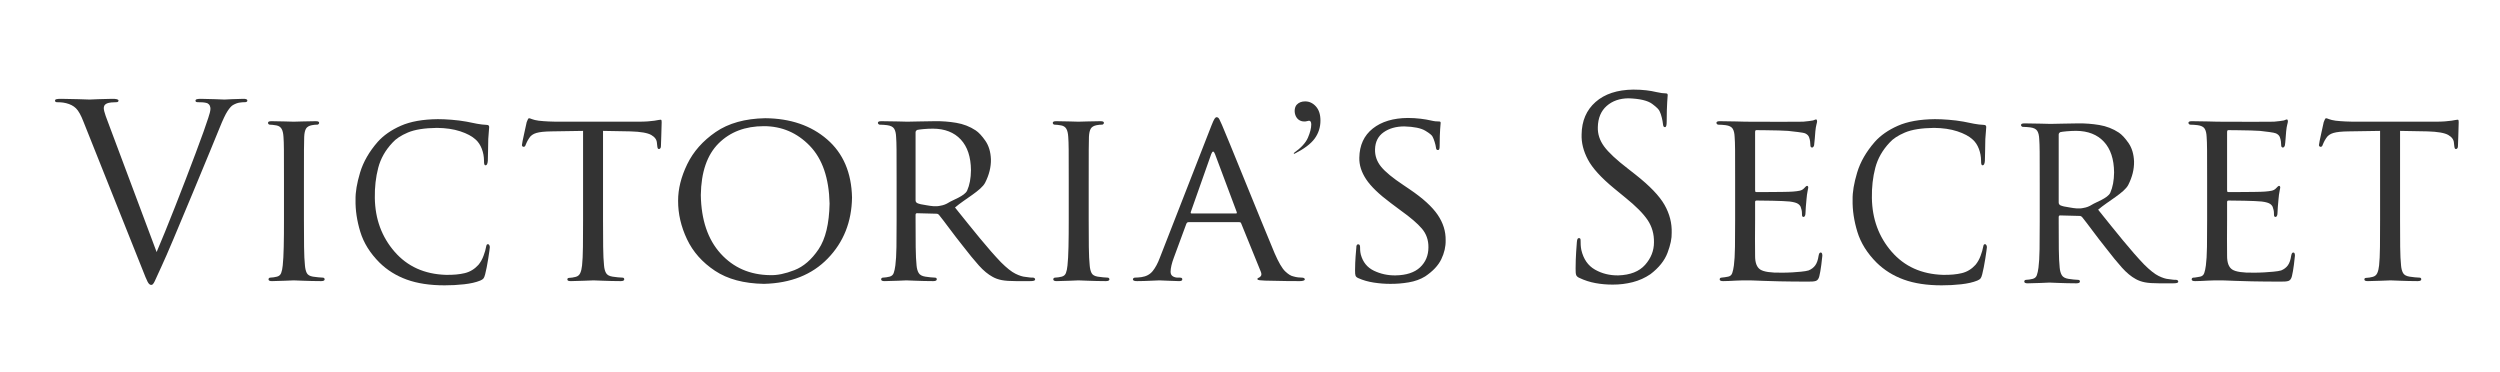 <?xml version="1.0" encoding="UTF-8" standalone="no"?>
<!-- Created with Inkscape (http://www.inkscape.org/) -->
<svg
   xmlns:dc="http://purl.org/dc/elements/1.1/"
   xmlns:cc="http://creativecommons.org/ns#"
   xmlns:rdf="http://www.w3.org/1999/02/22-rdf-syntax-ns#"
   xmlns:svg="http://www.w3.org/2000/svg"
   xmlns="http://www.w3.org/2000/svg"
   xmlns:sodipodi="http://sodipodi.sourceforge.net/DTD/sodipodi-0.dtd"
   xmlns:inkscape="http://www.inkscape.org/namespaces/inkscape"
   width="191.637"
   height="28.5"
   id="svg2"
   sodipodi:version="0.32"
   inkscape:version="0.46"
   version="1.0"
   sodipodi:docname="Victoria's Secret logo.svg"
   inkscape:output_extension="org.inkscape.output.svg.inkscape">
  <defs
     id="defs4">
    <inkscape:perspective
       sodipodi:type="inkscape:persp3d"
       inkscape:vp_x="0 : 526.18109 : 1"
       inkscape:vp_y="0 : 1000 : 0"
       inkscape:vp_z="744.09448 : 526.18109 : 1"
       inkscape:persp3d-origin="372.04724 : 350.78739 : 1"
       id="perspective10" />
    <inkscape:perspective
       id="perspective2390"
       inkscape:persp3d-origin="372.04724 : 350.78739 : 1"
       inkscape:vp_z="744.09448 : 526.18109 : 1"
       inkscape:vp_y="0 : 1000 : 0"
       inkscape:vp_x="0 : 526.18109 : 1"
       sodipodi:type="inkscape:persp3d" />
  </defs>
  <sodipodi:namedview
     id="base"
     pagecolor="#ffffff"
     bordercolor="#666666"
     borderopacity="1.0"
     gridtolerance="10000"
     guidetolerance="10"
     objecttolerance="10"
     inkscape:pageopacity="0.0"
     inkscape:pageshadow="2"
     inkscape:zoom="2.0350993"
     inkscape:cx="227.9987"
     inkscape:cy="37.038403"
     inkscape:document-units="px"
     inkscape:current-layer="layer1"
     showgrid="false"
     inkscape:window-width="1024"
     inkscape:window-height="721"
     inkscape:window-x="-4"
     inkscape:window-y="-4" />
  <g
     inkscape:label="Layer 1"
     inkscape:groupmode="layer"
     id="layer1"
     transform="translate(-189.835,-559.459)">
    <path
       style="font-size:636.268px;font-style:normal;font-weight:normal;text-align:start;line-height:125%;text-anchor:start;opacity:1;fill:#333333;fill-opacity:1;fill-rule:nonzero;stroke:none;stroke-width:1px;stroke-linecap:butt;stroke-linejoin:miter;marker:none;marker-start:none;marker-mid:none;marker-end:none;stroke-miterlimit:4;stroke-dasharray:none;stroke-dashoffset:0;stroke-opacity:1;visibility:visible;display:inline;overflow:visible;enable-background:accumulate;font-family:Bitstream Vera Sans"
       d="M 213.133,573.439 C 213.133,572.225 213.134,571.393 213.136,570.944 C 213.138,570.494 213.143,570.163 213.153,569.95 C 213.165,569.668 213.212,569.459 213.291,569.323 C 213.371,569.187 213.522,569.097 213.746,569.054 C 213.84,569.035 213.919,569.024 213.985,569.02 C 214.05,569.016 214.111,569.015 214.166,569.016 C 214.197,569.014 214.227,568.999 214.255,568.97 C 214.283,568.942 214.298,568.913 214.3,568.882 C 214.301,568.835 214.28,568.801 214.238,568.78 C 214.196,568.759 214.127,568.748 214.032,568.749 C 213.741,568.75 213.406,568.757 213.026,568.768 C 212.646,568.779 212.421,568.785 212.349,568.787 C 212.271,568.785 212.045,568.779 211.67,568.768 C 211.296,568.757 210.954,568.75 210.647,568.749 C 210.552,568.748 210.483,568.759 210.441,568.78 C 210.399,568.801 210.378,568.835 210.379,568.882 C 210.38,568.913 210.393,568.942 210.417,568.97 C 210.442,568.999 210.474,569.014 210.513,569.016 C 210.573,569.016 210.649,569.02 210.742,569.03 C 210.836,569.039 210.931,569.054 211.029,569.073 C 211.208,569.108 211.338,569.195 211.419,569.333 C 211.5,569.47 211.549,569.676 211.565,569.95 C 211.583,570.163 211.594,570.494 211.598,570.944 C 211.602,571.393 211.604,572.225 211.603,573.439 L 211.603,576.299 C 211.604,577.087 211.598,577.784 211.584,578.389 C 211.571,578.994 211.545,579.466 211.508,579.807 C 211.484,580.046 211.445,580.239 211.388,580.386 C 211.331,580.533 211.225,580.625 211.068,580.665 C 210.989,580.685 210.903,580.702 210.809,580.717 C 210.716,580.732 210.63,580.74 210.551,580.741 C 210.504,580.743 210.47,580.758 210.448,580.786 C 210.427,580.815 210.417,580.844 210.417,580.874 C 210.421,580.967 210.51,581.011 210.685,581.008 C 210.974,581.006 211.304,580.996 211.675,580.979 C 212.046,580.963 212.27,580.953 212.349,580.951 C 212.412,580.953 212.655,580.963 213.078,580.979 C 213.502,580.996 213.96,581.006 214.453,581.008 C 214.548,581.007 214.617,580.994 214.659,580.97 C 214.701,580.945 214.722,580.913 214.721,580.874 C 214.721,580.844 214.711,580.815 214.69,580.786 C 214.669,580.758 214.635,580.743 214.587,580.741 C 214.504,580.74 214.388,580.732 214.24,580.717 C 214.093,580.702 213.953,580.685 213.822,580.665 C 213.583,580.625 213.426,580.533 213.351,580.386 C 213.277,580.239 213.23,580.046 213.21,579.807 C 213.173,579.466 213.151,578.994 213.143,578.389 C 213.135,577.784 213.132,577.087 213.133,576.299 L 213.133,573.439 z M 236.06,569.492 L 238.164,569.53 C 238.948,569.553 239.479,569.646 239.759,569.807 C 240.038,569.968 240.182,570.175 240.192,570.426 L 240.211,570.598 C 240.22,570.71 240.235,570.786 240.256,570.827 C 240.277,570.867 240.307,570.886 240.345,570.884 C 240.384,570.884 240.42,570.865 240.45,570.829 C 240.48,570.793 240.496,570.741 240.498,570.674 C 240.5,570.545 240.51,570.275 240.526,569.864 C 240.543,569.453 240.553,569.107 240.555,568.825 C 240.557,568.775 240.553,568.732 240.545,568.694 C 240.537,568.656 240.515,568.636 240.478,568.634 C 240.441,568.635 240.382,568.643 240.304,568.658 C 240.225,568.673 240.124,568.691 240,568.711 C 239.868,568.73 239.703,568.748 239.505,568.763 C 239.308,568.778 239.071,568.786 238.795,568.787 L 232.445,568.787 C 232.336,568.787 232.152,568.782 231.893,568.77 C 231.633,568.759 231.377,568.739 231.125,568.711 C 230.9,568.678 230.733,568.639 230.623,568.594 C 230.513,568.549 230.432,568.524 230.379,568.52 C 230.349,568.527 230.318,568.566 230.286,568.637 C 230.254,568.708 230.227,568.771 230.207,568.825 C 230.183,568.946 230.12,569.233 230.018,569.688 C 229.916,570.142 229.857,570.439 229.843,570.579 C 229.846,570.626 229.86,570.66 229.887,570.681 C 229.913,570.703 229.937,570.713 229.958,570.712 C 229.996,570.714 230.03,570.706 230.059,570.686 C 230.087,570.667 230.111,570.625 230.13,570.56 C 230.155,570.506 230.183,570.442 230.214,570.367 C 230.246,570.292 230.307,570.185 230.398,570.045 C 230.512,569.858 230.695,569.727 230.948,569.652 C 231.201,569.577 231.585,569.536 232.101,569.53 L 234.53,569.492 L 234.53,576.299 C 234.531,577.087 234.528,577.784 234.52,578.389 C 234.512,578.994 234.49,579.466 234.453,579.807 C 234.429,580.047 234.382,580.243 234.312,580.395 C 234.242,580.548 234.124,580.644 233.956,580.684 C 233.878,580.704 233.795,580.721 233.707,580.736 C 233.62,580.751 233.537,580.759 233.459,580.76 C 233.411,580.761 233.377,580.773 233.356,580.796 C 233.335,580.818 233.324,580.845 233.325,580.874 C 233.324,580.922 233.345,580.956 233.387,580.977 C 233.429,580.998 233.498,581.008 233.593,581.008 C 233.878,581.006 234.221,580.996 234.621,580.979 C 235.021,580.963 235.258,580.953 235.333,580.951 C 235.404,580.953 235.649,580.963 236.067,580.979 C 236.485,580.996 236.935,581.006 237.418,581.008 C 237.513,581.007 237.581,580.994 237.624,580.97 C 237.666,580.945 237.687,580.913 237.686,580.874 C 237.687,580.844 237.679,580.815 237.662,580.786 C 237.644,580.758 237.608,580.743 237.552,580.741 C 237.467,580.74 237.35,580.732 237.198,580.717 C 237.047,580.702 236.91,580.685 236.787,580.665 C 236.537,580.625 236.372,580.533 236.29,580.386 C 236.207,580.239 236.156,580.046 236.137,579.807 C 236.1,579.466 236.078,578.994 236.07,578.389 C 236.062,577.784 236.058,577.087 236.06,576.299 L 236.06,569.492 z M 241.815,574.85 C 241.811,575.847 242.038,576.829 242.497,577.797 C 242.955,578.765 243.67,579.571 244.641,580.215 C 245.611,580.859 246.863,581.193 248.395,581.218 C 250.451,581.168 252.083,580.519 253.292,579.268 C 254.501,578.018 255.119,576.462 255.147,574.602 C 255.107,572.697 254.471,571.211 253.239,570.145 C 252.008,569.079 250.425,568.537 248.491,568.52 C 246.945,568.55 245.68,568.903 244.694,569.58 C 243.709,570.258 242.982,571.08 242.513,572.048 C 242.044,573.015 241.812,573.949 241.815,574.85 L 241.815,574.85 z M 243.556,574.411 C 243.582,572.648 244.037,571.327 244.921,570.448 C 245.805,569.569 246.963,569.13 248.395,569.13 C 249.768,569.134 250.939,569.636 251.908,570.636 C 252.876,571.636 253.382,573.111 253.426,575.059 C 253.398,576.604 253.116,577.773 252.581,578.568 C 252.047,579.362 251.428,579.896 250.725,580.169 C 250.023,580.442 249.405,580.569 248.873,580.55 C 247.321,580.531 246.055,579.979 245.074,578.896 C 244.094,577.814 243.587,576.319 243.556,574.411 L 243.556,574.411 z M 258.564,576.299 C 258.566,577.087 258.562,577.784 258.552,578.389 C 258.542,578.994 258.514,579.466 258.468,579.807 C 258.437,580.046 258.395,580.239 258.342,580.386 C 258.289,580.533 258.184,580.625 258.028,580.665 C 257.949,580.685 257.863,580.702 257.77,580.717 C 257.677,580.732 257.591,580.74 257.512,580.741 C 257.464,580.743 257.43,580.758 257.409,580.786 C 257.388,580.815 257.378,580.844 257.378,580.874 C 257.381,580.967 257.47,581.011 257.646,581.008 C 257.94,581.006 258.279,580.996 258.664,580.979 C 259.049,580.963 259.264,580.953 259.31,580.951 C 259.372,580.953 259.611,580.963 260.027,580.979 C 260.443,580.996 260.893,581.006 261.376,581.008 C 261.471,581.007 261.539,580.994 261.581,580.97 C 261.624,580.945 261.644,580.913 261.644,580.874 C 261.645,580.844 261.637,580.815 261.62,580.786 C 261.602,580.758 261.565,580.743 261.51,580.741 C 261.426,580.74 261.311,580.732 261.165,580.717 C 261.019,580.702 260.886,580.685 260.764,580.665 C 260.513,580.625 260.344,580.533 260.257,580.386 C 260.169,580.239 260.115,580.046 260.094,579.807 C 260.057,579.467 260.035,578.998 260.027,578.398 C 260.019,577.799 260.016,577.105 260.018,576.318 L 260.018,575.936 C 260.018,575.844 260.056,575.8 260.132,575.803 L 261.588,575.841 C 261.643,575.84 261.686,575.847 261.717,575.86 C 261.748,575.874 261.781,575.899 261.817,575.936 C 262.008,576.172 262.268,576.511 262.597,576.954 C 262.926,577.397 263.272,577.846 263.634,578.301 C 264.103,578.91 264.514,579.412 264.868,579.807 C 265.222,580.202 265.576,580.494 265.93,580.684 C 266.129,580.797 266.362,580.88 266.628,580.932 C 266.894,580.983 267.261,581.009 267.728,581.008 L 268.78,581.008 C 268.93,581.008 269.036,580.998 269.095,580.977 C 269.155,580.956 269.184,580.922 269.181,580.874 C 269.181,580.844 269.167,580.815 269.141,580.786 C 269.114,580.758 269.077,580.743 269.028,580.741 C 268.982,580.742 268.912,580.74 268.818,580.734 C 268.724,580.728 268.596,580.711 268.435,580.684 C 268.229,580.669 267.977,580.589 267.677,580.443 C 267.378,580.297 267.006,580.003 266.561,579.559 C 266.074,579.049 265.537,578.438 264.952,577.726 C 264.366,577.014 263.73,576.227 263.041,575.364 C 263.814,574.702 265.041,574.068 265.35,573.465 C 265.658,572.862 265.806,572.262 265.794,571.666 C 265.772,571.101 265.63,570.629 265.369,570.252 C 265.107,569.876 264.86,569.609 264.627,569.454 C 264.179,569.158 263.68,568.964 263.131,568.873 C 262.582,568.781 262.035,568.74 261.49,568.749 C 261.188,568.75 260.794,568.757 260.309,568.768 C 259.825,568.779 259.517,568.785 259.386,568.787 C 259.31,568.785 259.062,568.779 258.643,568.768 C 258.224,568.757 257.809,568.75 257.397,568.749 C 257.302,568.748 257.234,568.759 257.192,568.78 C 257.149,568.801 257.129,568.835 257.129,568.882 C 257.131,568.913 257.146,568.942 257.175,568.97 C 257.203,568.999 257.233,569.014 257.263,569.016 C 257.346,569.016 257.444,569.02 257.557,569.027 C 257.671,569.035 257.764,569.044 257.837,569.054 C 258.106,569.09 258.285,569.18 258.375,569.323 C 258.465,569.466 258.515,569.675 258.526,569.95 C 258.544,570.163 258.555,570.494 258.559,570.944 C 258.563,571.393 258.565,572.225 258.564,573.439 L 258.564,576.299 z M 260.018,569.607 C 260.018,569.559 260.031,569.52 260.056,569.49 C 260.081,569.459 260.112,569.435 260.152,569.416 C 260.246,569.395 260.406,569.375 260.632,569.354 C 260.858,569.333 261.1,569.322 261.357,569.321 C 262.264,569.327 262.974,569.605 263.485,570.155 C 263.995,570.704 264.255,571.488 264.264,572.505 C 264.258,573.126 264.16,573.647 263.972,574.066 C 263.784,574.485 262.856,574.791 262.563,574.983 C 262.36,575.112 262.15,575.193 261.932,575.226 C 261.569,575.313 261.224,575.256 260.874,575.195 C 260.519,575.148 260.272,575.09 260.132,575.021 C 260.094,574.994 260.065,574.963 260.046,574.931 C 260.027,574.898 260.018,574.858 260.018,574.812 L 260.018,569.607 z M 273.289,573.439 C 273.289,572.225 273.29,571.393 273.292,570.944 C 273.294,570.494 273.299,570.163 273.308,569.95 C 273.321,569.668 273.367,569.459 273.447,569.323 C 273.527,569.187 273.678,569.097 273.901,569.054 C 273.995,569.035 274.075,569.024 274.14,569.02 C 274.206,569.016 274.266,569.015 274.322,569.016 C 274.353,569.014 274.382,568.999 274.411,568.97 C 274.439,568.942 274.454,568.913 274.456,568.882 C 274.457,568.835 274.436,568.801 274.394,568.78 C 274.352,568.759 274.283,568.748 274.188,568.749 C 273.897,568.75 273.561,568.757 273.182,568.768 C 272.802,568.779 272.576,568.785 272.505,568.787 C 272.427,568.785 272.201,568.779 271.826,568.768 C 271.451,568.757 271.11,568.75 270.803,568.749 C 270.708,568.748 270.639,568.759 270.597,568.78 C 270.555,568.801 270.534,568.835 270.535,568.882 C 270.536,568.913 270.548,568.942 270.573,568.97 C 270.598,568.999 270.63,569.014 270.669,569.016 C 270.729,569.016 270.805,569.02 270.898,569.03 C 270.992,569.039 271.087,569.054 271.185,569.073 C 271.364,569.108 271.494,569.195 271.575,569.333 C 271.656,569.47 271.704,569.676 271.721,569.95 C 271.739,570.163 271.75,570.494 271.754,570.944 C 271.758,571.393 271.76,572.225 271.759,573.439 L 271.759,576.299 C 271.76,577.087 271.753,577.784 271.74,578.389 C 271.726,578.994 271.701,579.466 271.663,579.807 C 271.64,580.046 271.6,580.239 271.544,580.386 C 271.487,580.533 271.38,580.625 271.223,580.665 C 271.145,580.685 271.059,580.702 270.965,580.717 C 270.872,580.732 270.786,580.74 270.707,580.741 C 270.66,580.743 270.625,580.758 270.604,580.786 C 270.583,580.815 270.573,580.844 270.573,580.874 C 270.576,580.967 270.666,581.011 270.841,581.008 C 271.13,581.006 271.46,580.996 271.831,580.979 C 272.201,580.963 272.426,580.953 272.505,580.951 C 272.568,580.953 272.811,580.963 273.234,580.979 C 273.658,580.996 274.116,581.006 274.609,581.008 C 274.704,581.007 274.772,580.994 274.815,580.97 C 274.857,580.945 274.878,580.913 274.877,580.874 C 274.877,580.844 274.867,580.815 274.846,580.786 C 274.825,580.758 274.79,580.743 274.743,580.741 C 274.66,580.74 274.544,580.732 274.396,580.717 C 274.248,580.702 274.109,580.685 273.978,580.665 C 273.738,580.625 273.581,580.533 273.507,580.386 C 273.432,580.239 273.385,580.046 273.366,579.807 C 273.329,579.466 273.307,578.994 273.299,578.389 C 273.291,577.784 273.288,577.087 273.289,576.299 L 273.289,573.439 z M 278.743,579.216 C 278.589,579.63 278.408,579.969 278.2,580.231 C 277.991,580.493 277.701,580.65 277.327,580.703 C 277.255,580.713 277.17,580.722 277.071,580.729 C 276.973,580.737 276.892,580.741 276.83,580.741 C 276.79,580.742 276.755,580.755 276.725,580.779 C 276.694,580.804 276.678,580.836 276.677,580.874 C 276.68,580.967 276.788,581.011 277.002,581.008 C 277.363,581.006 277.712,580.996 278.047,580.979 C 278.382,580.963 278.601,580.953 278.704,580.951 C 278.826,580.953 279.051,580.963 279.381,580.979 C 279.711,580.996 279.989,581.006 280.216,581.008 C 280.293,581.008 280.353,580.998 280.397,580.977 C 280.441,580.956 280.463,580.922 280.464,580.874 C 280.465,580.836 280.453,580.804 280.428,580.779 C 280.403,580.755 280.358,580.742 280.292,580.741 L 280.139,580.741 C 279.99,580.743 279.858,580.71 279.744,580.643 C 279.631,580.576 279.571,580.463 279.565,580.303 C 279.566,580.157 279.588,579.99 279.632,579.802 C 279.676,579.614 279.737,579.418 279.814,579.216 L 280.77,576.623 C 280.808,576.531 280.866,576.486 280.942,576.489 L 284.825,576.489 C 284.871,576.489 284.904,576.495 284.923,576.508 C 284.943,576.522 284.961,576.547 284.978,576.585 L 286.489,580.303 C 286.539,580.435 286.54,580.537 286.492,580.608 C 286.444,580.678 286.392,580.723 286.336,580.741 C 286.298,580.758 286.269,580.772 286.25,580.784 C 286.231,580.796 286.222,580.82 286.222,580.855 C 286.226,580.901 286.284,580.929 286.396,580.941 C 286.508,580.953 286.648,580.963 286.815,580.97 C 287.42,580.988 287.978,580.999 288.488,581.003 C 288.998,581.007 289.327,581.009 289.473,581.008 C 289.573,581.008 289.661,580.998 289.736,580.977 C 289.812,580.956 289.852,580.922 289.856,580.874 C 289.853,580.827 289.83,580.793 289.787,580.772 C 289.743,580.751 289.696,580.741 289.645,580.741 C 289.558,580.742 289.456,580.735 289.339,580.722 C 289.223,580.708 289.102,580.683 288.976,580.646 C 288.795,580.612 288.587,580.484 288.352,580.26 C 288.116,580.036 287.846,579.573 287.541,578.873 C 287.273,578.231 286.932,577.405 286.518,576.394 C 286.105,575.384 285.682,574.348 285.251,573.289 C 284.82,572.229 284.443,571.305 284.12,570.516 C 283.797,569.727 283.593,569.233 283.505,569.035 C 283.424,568.852 283.357,568.708 283.305,568.603 C 283.252,568.499 283.185,568.446 283.104,568.444 C 283.05,568.436 282.995,568.475 282.939,568.558 C 282.883,568.641 282.804,568.813 282.702,569.073 L 278.743,579.216 z M 281.172,575.822 C 281.115,575.822 281.095,575.784 281.115,575.708 L 282.683,571.265 C 282.779,571.017 282.874,571.017 282.97,571.265 L 284.634,575.708 C 284.645,575.746 284.647,575.774 284.641,575.793 C 284.635,575.813 284.614,575.822 284.577,575.822 L 281.172,575.822 z M 296.404,581.218 C 296.873,581.222 297.346,581.184 297.822,581.103 C 298.298,581.022 298.718,580.87 299.082,580.646 C 299.675,580.248 300.087,579.809 300.318,579.328 C 300.55,578.847 300.661,578.365 300.651,577.881 C 300.664,577.196 300.461,576.545 300.041,575.927 C 299.621,575.309 298.907,574.657 297.896,573.973 L 297.418,573.649 C 296.599,573.106 296.028,572.637 295.704,572.24 C 295.38,571.843 295.224,571.398 295.238,570.903 C 295.254,570.33 295.474,569.894 295.898,569.597 C 296.321,569.3 296.847,569.151 297.476,569.149 C 298.22,569.17 298.758,569.28 299.089,569.478 C 299.421,569.676 299.61,569.833 299.656,569.95 C 299.707,570.046 299.758,570.177 299.809,570.343 C 299.86,570.509 299.892,570.645 299.905,570.751 C 299.912,570.818 299.926,570.869 299.945,570.905 C 299.965,570.942 300.002,570.96 300.058,570.96 C 300.114,570.961 300.15,570.931 300.168,570.872 C 300.185,570.813 300.193,570.722 300.192,570.598 C 300.195,570.048 300.208,569.633 300.23,569.354 C 300.252,569.075 300.265,568.918 300.268,568.882 C 300.269,568.836 300.257,568.805 300.232,568.789 C 300.207,568.774 300.162,568.767 300.096,568.768 C 300.033,568.769 299.958,568.766 299.871,568.758 C 299.784,568.75 299.662,568.728 299.503,568.691 C 299.297,568.642 299.04,568.598 298.733,568.56 C 298.426,568.523 298.103,568.503 297.762,568.501 C 296.636,568.509 295.737,568.779 295.065,569.311 C 294.394,569.843 294.049,570.59 294.033,571.551 C 294.019,572.103 294.194,572.653 294.556,573.201 C 294.918,573.748 295.547,574.355 296.443,575.021 L 297.208,575.593 C 297.949,576.122 298.489,576.585 298.829,576.983 C 299.168,577.38 299.336,577.858 299.331,578.415 C 299.33,579.039 299.117,579.55 298.693,579.95 C 298.268,580.349 297.639,580.556 296.806,580.569 C 296.218,580.577 295.668,580.457 295.154,580.212 C 294.64,579.966 294.305,579.552 294.147,578.968 C 294.12,578.852 294.103,578.741 294.097,578.637 C 294.091,578.532 294.089,578.446 294.09,578.377 C 294.087,578.247 294.036,578.183 293.937,578.186 C 293.844,578.189 293.8,578.278 293.803,578.453 C 293.791,578.591 293.772,578.811 293.748,579.111 C 293.724,579.411 293.71,579.764 293.707,580.169 C 293.703,580.379 293.716,580.521 293.746,580.596 C 293.775,580.67 293.845,580.731 293.956,580.779 C 294.31,580.939 294.706,581.053 295.144,581.12 C 295.582,581.187 296.002,581.22 296.404,581.218 L 296.404,581.218 z M 313.464,581.275 C 313.984,581.277 314.492,581.215 314.987,581.089 C 315.481,580.963 315.936,580.758 316.352,580.474 C 316.997,579.982 317.433,579.436 317.66,578.834 C 317.886,578.233 317.992,577.725 317.978,577.309 C 318.002,576.566 317.819,575.85 317.428,575.162 C 317.036,574.474 316.289,573.696 315.185,572.829 L 314.649,572.409 C 313.749,571.718 313.13,571.141 312.794,570.679 C 312.458,570.217 312.298,569.726 312.316,569.206 C 312.331,568.505 312.559,567.963 312.997,567.578 C 313.436,567.194 313.993,567 314.669,566.995 C 315.531,567.024 316.135,567.166 316.481,567.421 C 316.827,567.677 317.02,567.871 317.06,568.005 C 317.119,568.122 317.172,568.279 317.22,568.475 C 317.267,568.67 317.297,568.832 317.308,568.958 C 317.316,569.035 317.329,569.096 317.349,569.14 C 317.368,569.183 317.406,569.205 317.461,569.206 C 317.509,569.207 317.543,569.172 317.564,569.101 C 317.585,569.031 317.595,568.919 317.595,568.768 C 317.598,568.122 317.611,567.635 317.633,567.307 C 317.656,566.978 317.668,566.792 317.672,566.747 C 317.673,566.699 317.66,566.665 317.633,566.644 C 317.606,566.623 317.555,566.613 317.48,566.613 C 317.408,566.614 317.323,566.608 317.224,566.594 C 317.126,566.581 316.988,566.555 316.811,566.518 C 316.574,566.46 316.311,566.414 316.022,566.38 C 315.733,566.346 315.403,566.328 315.032,566.327 C 313.804,566.343 312.841,566.66 312.141,567.278 C 311.442,567.897 311.086,568.724 311.073,569.759 C 311.049,570.395 311.21,571.039 311.556,571.692 C 311.901,572.345 312.568,573.079 313.559,573.896 L 314.42,574.602 C 315.231,575.255 315.803,575.832 316.137,576.332 C 316.47,576.833 316.631,577.4 316.62,578.034 C 316.62,578.673 316.394,579.248 315.941,579.759 C 315.487,580.27 314.802,580.54 313.884,580.569 C 313.224,580.577 312.627,580.429 312.096,580.126 C 311.564,579.823 311.217,579.323 311.053,578.625 C 311.026,578.489 311.009,578.36 311.003,578.236 C 310.997,578.113 310.995,578.007 310.996,577.919 C 310.998,577.844 310.99,577.79 310.972,577.757 C 310.955,577.725 310.918,577.709 310.862,577.71 C 310.815,577.709 310.78,577.734 310.757,577.783 C 310.734,577.833 310.718,577.91 310.709,578.015 C 310.697,578.173 310.678,578.429 310.654,578.782 C 310.63,579.136 310.616,579.553 310.613,580.036 C 310.609,580.283 310.623,580.451 310.657,580.541 C 310.69,580.631 310.771,580.704 310.9,580.76 C 311.294,580.948 311.707,581.082 312.139,581.16 C 312.571,581.239 313.012,581.277 313.464,581.275 L 313.464,581.275 z M 322.841,576.299 C 322.843,577.087 322.839,577.784 322.829,578.389 C 322.82,578.994 322.792,579.466 322.746,579.807 C 322.714,580.048 322.672,580.243 322.619,580.393 C 322.566,580.543 322.462,580.634 322.306,580.665 C 322.227,580.676 322.141,580.691 322.048,580.71 C 321.954,580.729 321.868,580.739 321.789,580.741 C 321.742,580.743 321.708,580.758 321.687,580.786 C 321.665,580.815 321.655,580.844 321.656,580.874 C 321.659,580.967 321.748,581.011 321.923,581.008 C 322.061,581.008 322.216,581.004 322.39,580.996 C 322.563,580.988 322.733,580.98 322.899,580.97 C 323.086,580.961 323.248,580.955 323.384,580.953 C 323.521,580.951 323.601,580.95 323.626,580.951 C 323.748,580.95 323.924,580.952 324.152,580.956 C 324.38,580.96 324.67,580.971 325.022,580.989 C 325.366,581 325.782,581.012 326.27,581.025 C 326.758,581.038 327.728,581.045 328.359,581.046 C 328.675,581.055 328.898,581.037 329.028,580.994 C 329.158,580.95 329.248,580.828 329.296,580.627 C 329.348,580.418 329.398,580.129 329.447,579.759 C 329.496,579.389 329.522,579.157 329.526,579.063 C 329.527,579.003 329.52,578.947 329.504,578.896 C 329.489,578.846 329.458,578.819 329.411,578.815 C 329.364,578.814 329.328,578.831 329.303,578.868 C 329.278,578.904 329.257,578.97 329.239,579.063 C 329.193,579.382 329.108,579.626 328.985,579.797 C 328.863,579.968 328.692,580.098 328.474,580.188 C 328.239,580.27 327.548,580.32 327.222,580.338 C 326.896,580.356 326.615,580.363 326.38,580.36 C 325.571,580.374 325.033,580.293 324.766,580.119 C 324.5,579.945 324.368,579.593 324.372,579.063 C 324.363,578.841 324.361,578.409 324.364,577.767 C 324.368,577.125 324.37,576.636 324.372,576.299 L 324.372,574.945 C 324.37,574.915 324.378,574.889 324.393,574.866 C 324.409,574.844 324.44,574.832 324.486,574.831 C 324.689,574.83 325.092,574.836 325.694,574.847 C 326.296,574.859 326.741,574.879 327.03,574.907 C 327.347,574.947 327.565,575.01 327.683,575.098 C 327.801,575.185 327.871,575.287 327.891,575.403 C 327.928,575.507 327.95,575.603 327.958,575.691 C 327.966,575.779 327.969,575.861 327.968,575.936 C 327.968,576.035 328.006,576.086 328.082,576.089 C 328.139,576.085 328.179,576.05 328.202,575.986 C 328.225,575.923 328.236,575.855 328.235,575.784 C 328.236,575.71 328.244,575.562 328.259,575.338 C 328.275,575.115 328.292,574.914 328.312,574.735 C 328.334,574.47 328.361,574.266 328.393,574.123 C 328.425,573.979 328.443,573.885 328.446,573.839 C 328.443,573.747 328.411,573.703 328.35,573.706 C 328.322,573.707 328.288,573.728 328.247,573.768 C 328.207,573.807 328.159,573.857 328.102,573.915 C 328.017,573.998 327.909,574.053 327.776,574.08 C 327.644,574.107 327.478,574.129 327.279,574.144 C 327.128,574.157 326.844,574.166 326.427,574.171 C 326.01,574.177 325.603,574.18 325.205,574.181 C 324.807,574.182 324.561,574.183 324.467,574.182 C 324.421,574.182 324.394,574.168 324.384,574.139 C 324.374,574.111 324.37,574.068 324.372,574.011 L 324.372,569.607 C 324.371,569.549 324.377,569.507 324.391,569.478 C 324.404,569.449 324.43,569.435 324.467,569.435 C 324.552,569.435 324.769,569.437 325.118,569.441 C 325.467,569.446 325.822,569.452 326.182,569.46 C 326.541,569.469 326.78,569.48 326.897,569.492 C 327.341,569.546 328.053,569.61 328.211,569.683 C 328.368,569.756 328.469,569.858 328.512,569.988 C 328.549,570.088 328.575,570.193 328.588,570.303 C 328.602,570.412 328.608,570.498 328.608,570.56 C 328.604,570.697 328.649,570.766 328.741,570.77 C 328.78,570.767 328.813,570.748 328.84,570.712 C 328.866,570.677 328.885,570.639 328.895,570.598 C 328.914,570.48 328.932,570.297 328.95,570.05 C 328.967,569.803 328.98,569.63 328.99,569.53 C 329.012,569.306 329.04,569.136 329.071,569.02 C 329.103,568.905 329.121,568.821 329.124,568.768 C 329.124,568.728 329.119,568.693 329.107,568.663 C 329.096,568.633 329.076,568.617 329.048,568.615 C 329.009,568.617 328.971,568.628 328.933,568.646 C 328.895,568.665 328.856,568.68 328.818,568.691 C 328.748,568.703 328.644,568.718 328.507,568.739 C 328.37,568.76 328.219,568.776 328.053,568.787 C 327.885,568.793 327.079,568.796 326.457,568.795 C 325.834,568.795 325.226,568.794 324.633,568.791 C 324.04,568.789 323.704,568.787 323.626,568.787 C 323.55,568.785 323.309,568.779 322.901,568.768 C 322.494,568.757 322.085,568.75 321.675,568.749 C 321.58,568.748 321.511,568.759 321.469,568.78 C 321.427,568.801 321.406,568.835 321.407,568.882 C 321.409,568.913 321.424,568.942 321.452,568.97 C 321.481,568.999 321.51,569.014 321.541,569.016 C 321.623,569.016 321.721,569.02 321.835,569.027 C 321.948,569.035 322.042,569.044 322.115,569.054 C 322.384,569.09 322.563,569.18 322.653,569.323 C 322.742,569.466 322.792,569.675 322.803,569.95 C 322.822,570.163 322.833,570.494 322.837,570.944 C 322.841,571.393 322.842,572.225 322.841,573.439 L 322.841,576.299 z M 359.022,576.299 C 359.024,577.087 359.02,577.784 359.01,578.389 C 359,578.994 358.972,579.466 358.926,579.807 C 358.895,580.048 358.853,580.243 358.8,580.393 C 358.747,580.543 358.642,580.634 358.487,580.665 C 358.408,580.676 358.322,580.691 358.228,580.71 C 358.135,580.729 358.049,580.739 357.97,580.741 C 357.923,580.743 357.888,580.758 357.867,580.786 C 357.846,580.815 357.836,580.844 357.836,580.874 C 357.839,580.967 357.929,581.011 358.104,581.008 C 358.241,581.008 358.397,581.004 358.57,580.996 C 358.744,580.988 358.913,580.98 359.08,580.97 C 359.266,580.961 359.428,580.955 359.565,580.953 C 359.702,580.951 359.782,580.95 359.806,580.951 C 359.929,580.95 360.104,580.952 360.332,580.956 C 360.56,580.96 360.85,580.971 361.203,580.989 C 361.547,581 361.963,581.012 362.451,581.025 C 362.939,581.038 363.954,581.045 364.585,581.046 C 364.902,581.055 365.125,581.037 365.255,580.994 C 365.385,580.95 365.474,580.828 365.522,580.627 C 365.574,580.418 365.624,580.129 365.673,579.759 C 365.722,579.389 365.748,579.157 365.752,579.063 C 365.753,579.003 365.746,578.947 365.731,578.896 C 365.715,578.846 365.684,578.819 365.637,578.815 C 365.591,578.814 365.555,578.831 365.53,578.868 C 365.505,578.904 365.483,578.97 365.465,579.063 C 365.419,579.382 365.334,579.626 365.212,579.797 C 365.089,579.968 364.918,580.098 364.7,580.188 C 364.465,580.27 363.728,580.32 363.402,580.338 C 363.076,580.356 362.796,580.363 362.561,580.36 C 361.751,580.374 361.213,580.293 360.947,580.119 C 360.68,579.945 360.549,579.593 360.552,579.063 C 360.544,578.841 360.542,578.409 360.545,577.767 C 360.549,577.125 360.551,576.636 360.552,576.299 L 360.552,574.945 C 360.551,574.915 360.558,574.889 360.574,574.866 C 360.589,574.844 360.62,574.832 360.667,574.831 C 360.87,574.83 361.272,574.836 361.875,574.847 C 362.477,574.859 362.922,574.879 363.211,574.907 C 363.528,574.947 363.745,575.01 363.864,575.098 C 363.982,575.185 364.052,575.287 364.072,575.403 C 364.108,575.507 364.131,575.603 364.139,575.691 C 364.147,575.779 364.15,575.861 364.148,575.936 C 364.148,576.035 364.187,576.086 364.263,576.089 C 364.32,576.085 364.36,576.05 364.383,575.986 C 364.406,575.923 364.417,575.855 364.416,575.784 C 364.417,575.71 364.425,575.562 364.44,575.338 C 364.455,575.115 364.473,574.914 364.493,574.735 C 364.515,574.47 364.542,574.266 364.574,574.123 C 364.606,573.979 364.623,573.885 364.627,573.839 C 364.623,573.747 364.591,573.703 364.531,573.706 C 364.503,573.707 364.468,573.728 364.428,573.768 C 364.388,573.807 364.339,573.857 364.282,573.915 C 364.198,573.998 364.089,574.053 363.957,574.08 C 363.825,574.107 363.659,574.129 363.46,574.144 C 363.309,574.157 363.024,574.166 362.608,574.171 C 362.191,574.177 361.783,574.18 361.385,574.181 C 360.988,574.182 360.742,574.183 360.648,574.182 C 360.602,574.182 360.574,574.168 360.564,574.139 C 360.554,574.111 360.55,574.068 360.552,574.011 L 360.552,569.607 C 360.552,569.549 360.558,569.507 360.571,569.478 C 360.585,569.449 360.611,569.435 360.648,569.435 C 360.733,569.435 360.95,569.437 361.299,569.441 C 361.648,569.446 362.003,569.452 362.362,569.46 C 362.722,569.469 362.96,569.48 363.077,569.492 C 363.522,569.546 364.142,569.61 364.3,569.683 C 364.458,569.756 364.558,569.858 364.601,569.988 C 364.639,570.088 364.664,570.193 364.678,570.303 C 364.692,570.412 364.698,570.498 364.697,570.56 C 364.694,570.697 364.739,570.766 364.831,570.77 C 364.87,570.767 364.902,570.748 364.929,570.712 C 364.956,570.677 364.974,570.639 364.984,570.598 C 365.004,570.48 365.022,570.297 365.039,570.05 C 365.056,569.803 365.07,569.63 365.08,569.53 C 365.102,569.306 365.129,569.136 365.161,569.02 C 365.193,568.905 365.21,568.821 365.214,568.768 C 365.214,568.728 365.208,568.693 365.197,568.663 C 365.185,568.633 365.165,568.617 365.137,568.615 C 365.099,568.617 365.061,568.628 365.022,568.646 C 364.984,568.665 364.946,568.68 364.908,568.691 C 364.837,568.703 364.734,568.718 364.597,568.739 C 364.46,568.76 364.308,568.776 364.142,568.787 C 363.974,568.793 363.26,568.796 362.637,568.795 C 362.015,568.795 361.407,568.794 360.814,568.791 C 360.221,568.789 359.885,568.787 359.806,568.787 C 359.731,568.785 359.49,568.779 359.082,568.768 C 358.674,568.757 358.265,568.75 357.855,568.749 C 357.76,568.748 357.692,568.759 357.65,568.78 C 357.607,568.801 357.587,568.835 357.588,568.882 C 357.59,568.913 357.605,568.942 357.633,568.97 C 357.661,568.999 357.691,569.014 357.721,569.016 C 357.804,569.016 357.902,569.02 358.016,569.027 C 358.129,569.035 358.222,569.044 358.295,569.054 C 358.564,569.09 358.744,569.18 358.833,569.323 C 358.923,569.466 358.973,569.675 358.984,569.95 C 359.002,570.163 359.013,570.494 359.017,570.944 C 359.021,571.393 359.023,572.225 359.022,573.439 L 359.022,576.299 z M 373.811,569.492 L 375.915,569.53 C 376.699,569.553 377.23,569.646 377.509,569.807 C 377.789,569.968 377.933,570.175 377.942,570.426 L 377.961,570.598 C 377.971,570.71 377.986,570.786 378.007,570.827 C 378.028,570.867 378.057,570.886 378.095,570.884 C 378.135,570.884 378.17,570.865 378.2,570.829 C 378.231,570.793 378.247,570.741 378.248,570.674 C 378.251,570.545 378.26,570.275 378.277,569.864 C 378.294,569.453 378.303,569.107 378.306,568.825 C 378.307,568.775 378.304,568.732 378.296,568.694 C 378.288,568.656 378.266,568.636 378.229,568.634 C 378.191,568.635 378.133,568.643 378.055,568.658 C 377.976,568.673 377.875,568.691 377.751,568.711 C 377.618,568.73 377.453,568.748 377.256,568.763 C 377.059,568.778 376.822,568.786 376.546,568.787 L 370.195,568.787 C 370.087,568.787 369.903,568.782 369.643,568.77 C 369.384,568.759 369.128,568.739 368.876,568.711 C 368.651,568.678 368.484,568.639 368.374,568.594 C 368.264,568.549 368.182,568.524 368.13,568.52 C 368.1,568.527 368.069,568.566 368.036,568.637 C 368.004,568.708 367.978,568.771 367.958,568.825 C 367.934,568.946 367.871,569.233 367.769,569.688 C 367.666,570.142 367.608,570.439 367.594,570.579 C 367.597,570.626 367.611,570.66 367.637,570.681 C 367.663,570.703 367.687,570.713 367.709,570.712 C 367.747,570.714 367.781,570.706 367.809,570.686 C 367.838,570.667 367.862,570.625 367.881,570.56 C 367.905,570.506 367.933,570.442 367.965,570.367 C 367.996,570.292 368.058,570.185 368.149,570.045 C 368.263,569.858 368.446,569.727 368.699,569.652 C 368.951,569.577 369.336,569.536 369.851,569.53 L 372.28,569.492 L 372.28,576.299 C 372.282,577.087 372.279,577.784 372.271,578.389 C 372.263,578.994 372.241,579.466 372.204,579.807 C 372.18,580.047 372.133,580.243 372.063,580.395 C 371.993,580.548 371.874,580.644 371.707,580.684 C 371.628,580.704 371.546,580.721 371.458,580.736 C 371.37,580.751 371.287,580.759 371.209,580.76 C 371.162,580.761 371.128,580.773 371.106,580.796 C 371.085,580.818 371.075,580.845 371.075,580.874 C 371.075,580.922 371.095,580.956 371.138,580.977 C 371.18,580.998 371.248,581.008 371.343,581.008 C 371.628,581.006 371.971,580.996 372.371,580.979 C 372.771,580.963 373.009,580.953 373.084,580.951 C 373.155,580.953 373.4,580.963 373.818,580.979 C 374.236,580.996 374.686,581.006 375.169,581.008 C 375.264,581.007 375.332,580.994 375.374,580.97 C 375.417,580.945 375.437,580.913 375.436,580.874 C 375.438,580.844 375.43,580.815 375.413,580.786 C 375.395,580.758 375.358,580.743 375.303,580.741 C 375.218,580.74 375.1,580.732 374.949,580.717 C 374.797,580.702 374.66,580.685 374.537,580.665 C 374.288,580.625 374.122,580.533 374.04,580.386 C 373.958,580.239 373.907,580.046 373.887,579.807 C 373.85,579.466 373.828,578.994 373.82,578.389 C 373.812,577.784 373.809,577.087 373.811,576.299 L 373.811,569.492 z"
       id="text2396"
       sodipodi:nodetypes="csssssssssssssssssssssssccsssssssssssssssssssscsccccsccsssssssssssccscssssssssssssscccssssssssssssssssssssscscccsscscscsscccscscsscscccssssssssssssssssssssssccccssscscsccssssscscscscssssssssssssssscscccssscscssccsscccsssssssssssssssssssssssccsssssssssssssssssssscscccssssssssssssssccsssccccsccssssssssssssscscssssssscccccccscccscscsccssscssssssssssssssscscsccscscscssscssssscccscscsccscscscssssssssssssscscsccscscscssssssssscscccsssssssssssssscscssssssssscscscsccssscscssssssssssssssssssccsssssssssssssssssssssssssssssssssscscccsssssssssssssscscssssssssscscscsccssscscssssssssssssssssssccsssssssssssssssssssssssssssssssssscsccccsccsssssssssssccscssssssssssssscccssssssssssssssssssssscscc" />
    <path
       style="font-size:603.114px;font-style:normal;font-weight:normal;text-align:start;line-height:125%;text-anchor:start;fill:#333333;fill-opacity:1;stroke:none;stroke-width:1px;stroke-linecap:butt;stroke-linejoin:miter;stroke-opacity:1;font-family:Bitstream Vera Sans"
       d="M 223.912,581.331 C 224.416,581.333 224.916,581.306 225.413,581.25 C 225.911,581.194 226.321,581.1 226.644,580.968 C 226.768,580.917 226.852,580.861 226.898,580.801 C 226.944,580.74 226.985,580.636 227.023,580.49 C 227.105,580.167 227.185,579.765 227.261,579.282 C 227.337,578.8 227.378,578.507 227.383,578.405 C 227.382,578.345 227.368,578.292 227.34,578.247 C 227.313,578.202 227.282,578.178 227.246,578.175 C 227.197,578.174 227.162,578.191 227.143,578.225 C 227.124,578.26 227.106,578.32 227.091,578.405 C 227.065,578.573 227.002,578.792 226.902,579.062 C 226.803,579.333 226.671,579.566 226.507,579.763 C 226.211,580.088 225.862,580.299 225.461,580.396 C 225.059,580.494 224.577,580.538 224.015,580.528 C 222.374,580.477 221.062,579.885 220.079,578.751 C 219.096,577.618 218.592,576.246 218.567,574.637 C 218.554,573.812 218.64,573.042 218.827,572.327 C 219.013,571.612 219.379,570.966 219.925,570.39 C 220.178,570.101 220.569,569.843 221.098,569.618 C 221.626,569.393 222.369,569.274 223.327,569.262 C 224.005,569.268 224.601,569.356 225.117,569.525 C 225.633,569.694 226.027,569.906 226.301,570.161 C 226.5,570.34 226.656,570.575 226.767,570.866 C 226.878,571.157 226.935,571.464 226.937,571.787 C 226.935,571.901 226.942,571.987 226.958,572.045 C 226.974,572.102 227.007,572.131 227.057,572.131 C 227.101,572.132 227.138,572.106 227.169,572.052 C 227.199,571.998 227.219,571.91 227.229,571.787 C 227.237,571.65 227.242,571.411 227.246,571.069 C 227.25,570.727 227.255,570.412 227.263,570.122 C 227.281,569.833 227.297,569.623 227.31,569.491 C 227.324,569.36 227.331,569.264 227.332,569.204 C 227.334,569.155 227.321,569.115 227.295,569.082 C 227.269,569.05 227.218,569.033 227.143,569.032 C 226.896,569.021 226.647,568.991 226.395,568.944 C 226.144,568.896 225.877,568.843 225.596,568.784 C 225.219,568.717 224.835,568.668 224.445,568.638 C 224.054,568.607 223.705,568.592 223.396,568.592 C 222.246,568.604 221.302,568.772 220.565,569.097 C 219.827,569.422 219.236,569.834 218.79,570.333 C 218.133,571.086 217.682,571.871 217.437,572.688 C 217.192,573.505 217.076,574.199 217.089,574.77 C 217.073,575.561 217.195,576.381 217.454,577.231 C 217.713,578.081 218.204,578.867 218.928,579.591 C 219.512,580.165 220.208,580.599 221.014,580.891 C 221.82,581.184 222.786,581.331 223.912,581.331 L 223.912,581.331 z"
       id="text2406" />
    <path
       style="font-size:603.114px;font-style:normal;font-weight:normal;text-align:start;line-height:125%;text-anchor:start;fill:#333333;fill-opacity:1;stroke:none;stroke-width:1px;stroke-linecap:butt;stroke-linejoin:miter;stroke-opacity:1;font-family:Bitstream Vera Sans"
       d="M 338.669,581.331 C 339.173,581.333 339.673,581.306 340.171,581.25 C 340.668,581.194 341.078,581.1 341.402,580.968 C 341.525,580.917 341.609,580.861 341.655,580.801 C 341.701,580.74 341.743,580.636 341.78,580.49 C 341.862,580.167 341.942,579.765 342.018,579.282 C 342.094,578.8 342.135,578.507 342.141,578.405 C 342.139,578.345 342.125,578.292 342.098,578.247 C 342.071,578.202 342.039,578.178 342.003,578.175 C 341.954,578.174 341.919,578.191 341.9,578.225 C 341.881,578.26 341.864,578.32 341.849,578.405 C 341.822,578.573 341.759,578.792 341.659,579.062 C 341.56,579.333 341.428,579.566 341.264,579.763 C 340.968,580.088 340.619,580.299 340.218,580.396 C 339.817,580.494 339.335,580.538 338.772,580.528 C 337.132,580.477 335.82,579.885 334.836,578.751 C 333.853,577.618 333.349,576.246 333.324,574.637 C 333.311,573.812 333.397,573.042 333.584,572.327 C 333.771,571.612 334.137,570.966 334.682,570.39 C 334.935,570.101 335.326,569.843 335.855,569.618 C 336.383,569.393 337.127,569.274 338.085,569.262 C 338.762,569.268 339.358,569.356 339.874,569.525 C 340.39,569.694 340.785,569.906 341.058,570.161 C 341.257,570.34 341.413,570.575 341.524,570.866 C 341.635,571.157 341.692,571.464 341.694,571.787 C 341.692,571.901 341.7,571.987 341.715,572.045 C 341.731,572.102 341.764,572.131 341.814,572.131 C 341.858,572.132 341.895,572.106 341.926,572.052 C 341.957,571.998 341.977,571.91 341.986,571.787 C 341.994,571.65 342,571.411 342.003,571.069 C 342.007,570.727 342.012,570.412 342.02,570.122 C 342.038,569.833 342.054,569.623 342.068,569.491 C 342.081,569.36 342.088,569.264 342.089,569.204 C 342.091,569.155 342.079,569.115 342.053,569.082 C 342.026,569.05 341.976,569.033 341.9,569.032 C 341.653,569.021 341.404,568.991 341.152,568.944 C 340.901,568.896 340.635,568.843 340.353,568.784 C 339.976,568.717 339.592,568.668 339.202,568.638 C 338.812,568.607 338.462,568.592 338.153,568.592 C 337.003,568.604 336.06,568.772 335.322,569.097 C 334.584,569.422 333.993,569.834 333.548,570.333 C 332.89,571.086 332.439,571.871 332.194,572.688 C 331.949,573.505 331.833,574.199 331.846,574.77 C 331.83,575.561 331.952,576.381 332.211,577.231 C 332.471,578.081 332.962,578.867 333.685,579.591 C 334.27,580.165 334.965,580.599 335.771,580.891 C 336.577,581.184 337.543,581.331 338.669,581.331 L 338.669,581.331 z"
       id="text2409" />
    <path
       style="font-size:127.403px;font-style:normal;font-weight:normal;text-align:start;line-height:125%;text-anchor:start;fill:#333333;fill-opacity:1;stroke:none;stroke-width:1px;stroke-linecap:butt;stroke-linejoin:miter;stroke-opacity:1;font-family:Bitstream Vera Sans"
       d="M 289.046,571.254 L 289,571.196 C 289.562,570.801 289.928,570.406 290.096,570.009 C 290.265,569.613 290.349,569.275 290.349,568.998 C 290.349,568.808 290.29,568.713 290.173,568.713 C 290.152,568.713 290.106,568.723 290.035,568.742 C 289.963,568.762 289.899,568.772 289.843,568.772 C 289.048,568.791 288.915,567.804 289.249,567.472 C 289.405,567.311 289.616,567.231 289.882,567.231 C 290.198,567.231 290.473,567.36 290.706,567.618 C 290.938,567.876 291.054,568.236 291.054,568.699 C 291.054,569.215 290.906,569.676 290.61,570.082 C 290.313,570.489 289.792,570.879 289.046,571.254 L 289.046,571.254 z"
       id="text2413"
       sodipodi:nodetypes="ccssssccsssscc" />
    <path
       style="font-size:636.268px;font-style:normal;font-weight:normal;text-align:start;line-height:125%;text-anchor:start;fill:#333333;fill-opacity:1;stroke:none;stroke-width:1px;stroke-linecap:butt;stroke-linejoin:miter;stroke-opacity:1;font-family:Bitstream Vera Sans"
       d="M 346.19,576.468 C 346.192,577.256 346.188,577.953 346.178,578.558 C 346.168,579.163 346.14,579.635 346.094,579.976 C 346.063,580.215 346.021,580.408 345.968,580.555 C 345.915,580.701 345.81,580.794 345.654,580.834 C 345.575,580.853 345.489,580.871 345.396,580.886 C 345.303,580.901 345.217,580.909 345.138,580.91 C 345.091,580.912 345.056,580.927 345.035,580.955 C 345.014,580.983 345.004,581.013 345.004,581.043 C 345.007,581.135 345.096,581.18 345.272,581.177 C 345.566,581.174 345.905,581.165 346.29,581.148 C 346.675,581.132 346.89,581.122 346.936,581.12 C 346.998,581.122 347.237,581.132 347.653,581.148 C 348.069,581.165 348.519,581.174 349.002,581.177 C 349.097,581.176 349.165,581.163 349.207,581.139 C 349.25,581.114 349.27,581.082 349.27,581.043 C 349.271,581.013 349.263,580.983 349.246,580.955 C 349.228,580.927 349.191,580.912 349.136,580.91 C 349.052,580.909 348.937,580.901 348.791,580.886 C 348.645,580.871 348.512,580.853 348.39,580.834 C 348.139,580.794 347.97,580.701 347.883,580.555 C 347.795,580.408 347.741,580.215 347.72,579.976 C 347.683,579.636 347.661,579.167 347.653,578.567 C 347.645,577.968 347.642,577.274 347.644,576.487 L 347.644,576.105 C 347.644,576.013 347.682,575.969 347.758,575.972 L 349.214,576.01 C 349.269,576.009 349.312,576.016 349.343,576.029 C 349.374,576.043 349.407,576.068 349.443,576.105 C 349.634,576.341 349.894,576.68 350.223,577.123 C 350.552,577.566 350.898,578.015 351.26,578.469 C 351.729,579.079 352.14,579.581 352.494,579.976 C 352.848,580.37 353.202,580.663 353.556,580.853 C 353.755,580.966 353.988,581.049 354.254,581.101 C 354.52,581.152 354.887,581.178 355.354,581.177 L 356.406,581.177 C 356.556,581.177 356.662,581.167 356.721,581.146 C 356.781,581.125 356.81,581.091 356.807,581.043 C 356.807,581.013 356.793,580.983 356.767,580.955 C 356.74,580.927 356.703,580.912 356.654,580.91 C 356.608,580.911 356.538,580.909 356.444,580.903 C 356.35,580.897 356.222,580.88 356.061,580.853 C 355.855,580.838 355.603,580.758 355.303,580.612 C 355.004,580.466 354.632,580.171 354.187,579.728 C 353.7,579.218 353.163,578.607 352.578,577.895 C 351.992,577.183 351.356,576.396 350.667,575.533 C 351.44,574.87 352.667,574.237 352.976,573.634 C 353.284,573.031 353.432,572.431 353.42,571.835 C 353.398,571.269 353.256,570.798 352.995,570.421 C 352.733,570.044 352.486,569.778 352.253,569.623 C 351.805,569.327 351.306,569.133 350.757,569.041 C 350.208,568.95 349.661,568.909 349.116,568.917 C 348.814,568.919 348.42,568.925 347.935,568.937 C 347.451,568.948 347.143,568.954 347.012,568.956 C 346.936,568.954 346.688,568.948 346.269,568.937 C 345.85,568.925 345.435,568.919 345.023,568.917 C 344.928,568.917 344.86,568.927 344.818,568.948 C 344.775,568.97 344.755,569.004 344.755,569.051 C 344.757,569.082 344.772,569.111 344.801,569.139 C 344.829,569.167 344.859,569.182 344.889,569.184 C 344.972,569.185 345.07,569.189 345.183,569.196 C 345.297,569.204 345.39,569.213 345.463,569.223 C 345.732,569.259 345.911,569.348 346.001,569.492 C 346.091,569.635 346.141,569.844 346.152,570.119 C 346.17,570.332 346.181,570.663 346.185,571.112 C 346.189,571.562 346.191,572.393 346.19,573.608 L 346.19,576.468 z M 347.644,569.775 C 347.644,569.728 347.657,569.689 347.682,569.659 C 347.707,569.628 347.738,569.603 347.778,569.585 C 347.872,569.564 348.032,569.543 348.258,569.523 C 348.484,569.502 348.726,569.491 348.983,569.489 C 349.89,569.496 350.6,569.774 351.111,570.324 C 351.621,570.873 351.881,571.657 351.89,572.673 C 351.884,573.295 351.786,573.815 351.598,574.234 C 351.41,574.654 350.483,574.959 350.189,575.152 C 349.986,575.281 349.776,575.362 349.558,575.395 C 349.195,575.482 348.85,575.425 348.5,575.364 C 348.145,575.317 347.898,575.259 347.758,575.19 C 347.72,575.162 347.691,575.132 347.672,575.1 C 347.653,575.067 347.644,575.027 347.644,574.98 L 347.644,569.775 z"
       id="path2418"
       sodipodi:nodetypes="cssssssssssssssssssssssccccssscscsccssssscscscscssssssssssssssscscccssscscssccsscc" />
    <path
       style="font-size:636.268px;font-style:normal;font-weight:normal;text-align:start;line-height:125%;text-anchor:start;fill:#333333;fill-opacity:1;stroke:none;stroke-width:1px;stroke-linecap:butt;stroke-linejoin:miter;stroke-opacity:1;font-family:Bitstream Vera Sans"
       d="M 198.289,569.295 C 198.147,568.929 198.029,568.613 197.935,568.345 C 197.842,568.077 197.793,567.881 197.79,567.757 C 197.787,567.691 197.802,567.624 197.834,567.558 C 197.866,567.492 197.931,567.434 198.03,567.387 C 198.12,567.35 198.232,567.326 198.368,567.312 C 198.504,567.299 198.625,567.293 198.733,567.294 C 198.86,567.297 198.921,567.254 198.918,567.164 C 198.918,567.075 198.752,567.031 198.419,567.035 C 198.051,567.037 197.7,567.046 197.364,567.062 C 197.029,567.079 196.807,567.088 196.698,567.09 C 196.566,567.088 196.289,567.079 195.866,567.062 C 195.443,567.046 194.999,567.037 194.534,567.035 C 194.384,567.033 194.267,567.041 194.182,567.058 C 194.097,567.075 194.054,567.11 194.053,567.164 C 194.052,567.202 194.063,567.233 194.085,567.257 C 194.107,567.281 194.146,567.293 194.201,567.294 C 194.261,567.292 194.358,567.295 194.49,567.303 C 194.622,567.311 194.76,567.333 194.904,567.368 C 195.217,567.444 195.469,567.575 195.66,567.762 C 195.851,567.948 196.043,568.293 196.236,568.794 L 200.768,580.15 C 200.936,580.587 201.063,580.889 201.15,581.058 C 201.237,581.226 201.331,581.306 201.434,581.298 C 201.515,581.309 201.603,581.213 201.698,581.011 C 201.793,580.809 201.964,580.435 202.211,579.89 C 202.426,579.429 202.736,578.718 203.141,577.758 C 203.546,576.798 204.031,575.638 204.598,574.278 C 205.084,573.104 205.522,572.047 205.911,571.108 C 206.301,570.168 206.553,569.551 206.67,569.257 C 206.916,568.644 207.118,568.217 207.276,567.977 C 207.434,567.737 207.571,567.583 207.687,567.516 C 207.87,567.41 208.046,567.345 208.214,567.322 C 208.383,567.299 208.504,567.289 208.575,567.294 C 208.723,567.297 208.797,567.254 208.797,567.164 C 208.794,567.075 208.689,567.031 208.483,567.035 C 208.195,567.037 207.901,567.046 207.602,567.062 C 207.302,567.079 207.115,567.088 207.04,567.09 C 206.913,567.088 206.676,567.079 206.328,567.062 C 205.979,567.046 205.612,567.037 205.227,567.035 C 205.08,567.034 204.975,567.045 204.912,567.067 C 204.849,567.089 204.818,567.128 204.82,567.183 C 204.821,567.228 204.841,567.258 204.88,567.273 C 204.918,567.288 204.966,567.295 205.023,567.294 C 205.128,567.292 205.243,567.295 205.368,567.303 C 205.493,567.311 205.613,567.333 205.726,567.368 C 205.817,567.417 205.88,567.481 205.916,567.56 C 205.951,567.639 205.968,567.717 205.967,567.794 C 205.966,567.879 205.949,567.982 205.918,568.104 C 205.887,568.226 205.848,568.358 205.8,568.498 C 205.643,568.999 205.32,569.901 204.831,571.205 C 204.343,572.508 203.817,573.876 203.254,575.307 C 202.691,576.738 202.22,577.895 201.841,578.779 L 198.289,569.295 z"
       id="path2420"
       sodipodi:nodetypes="csssssssssssssssssssccssscscssssssssssssssssscsssssscc" />
  </g>
</svg>
